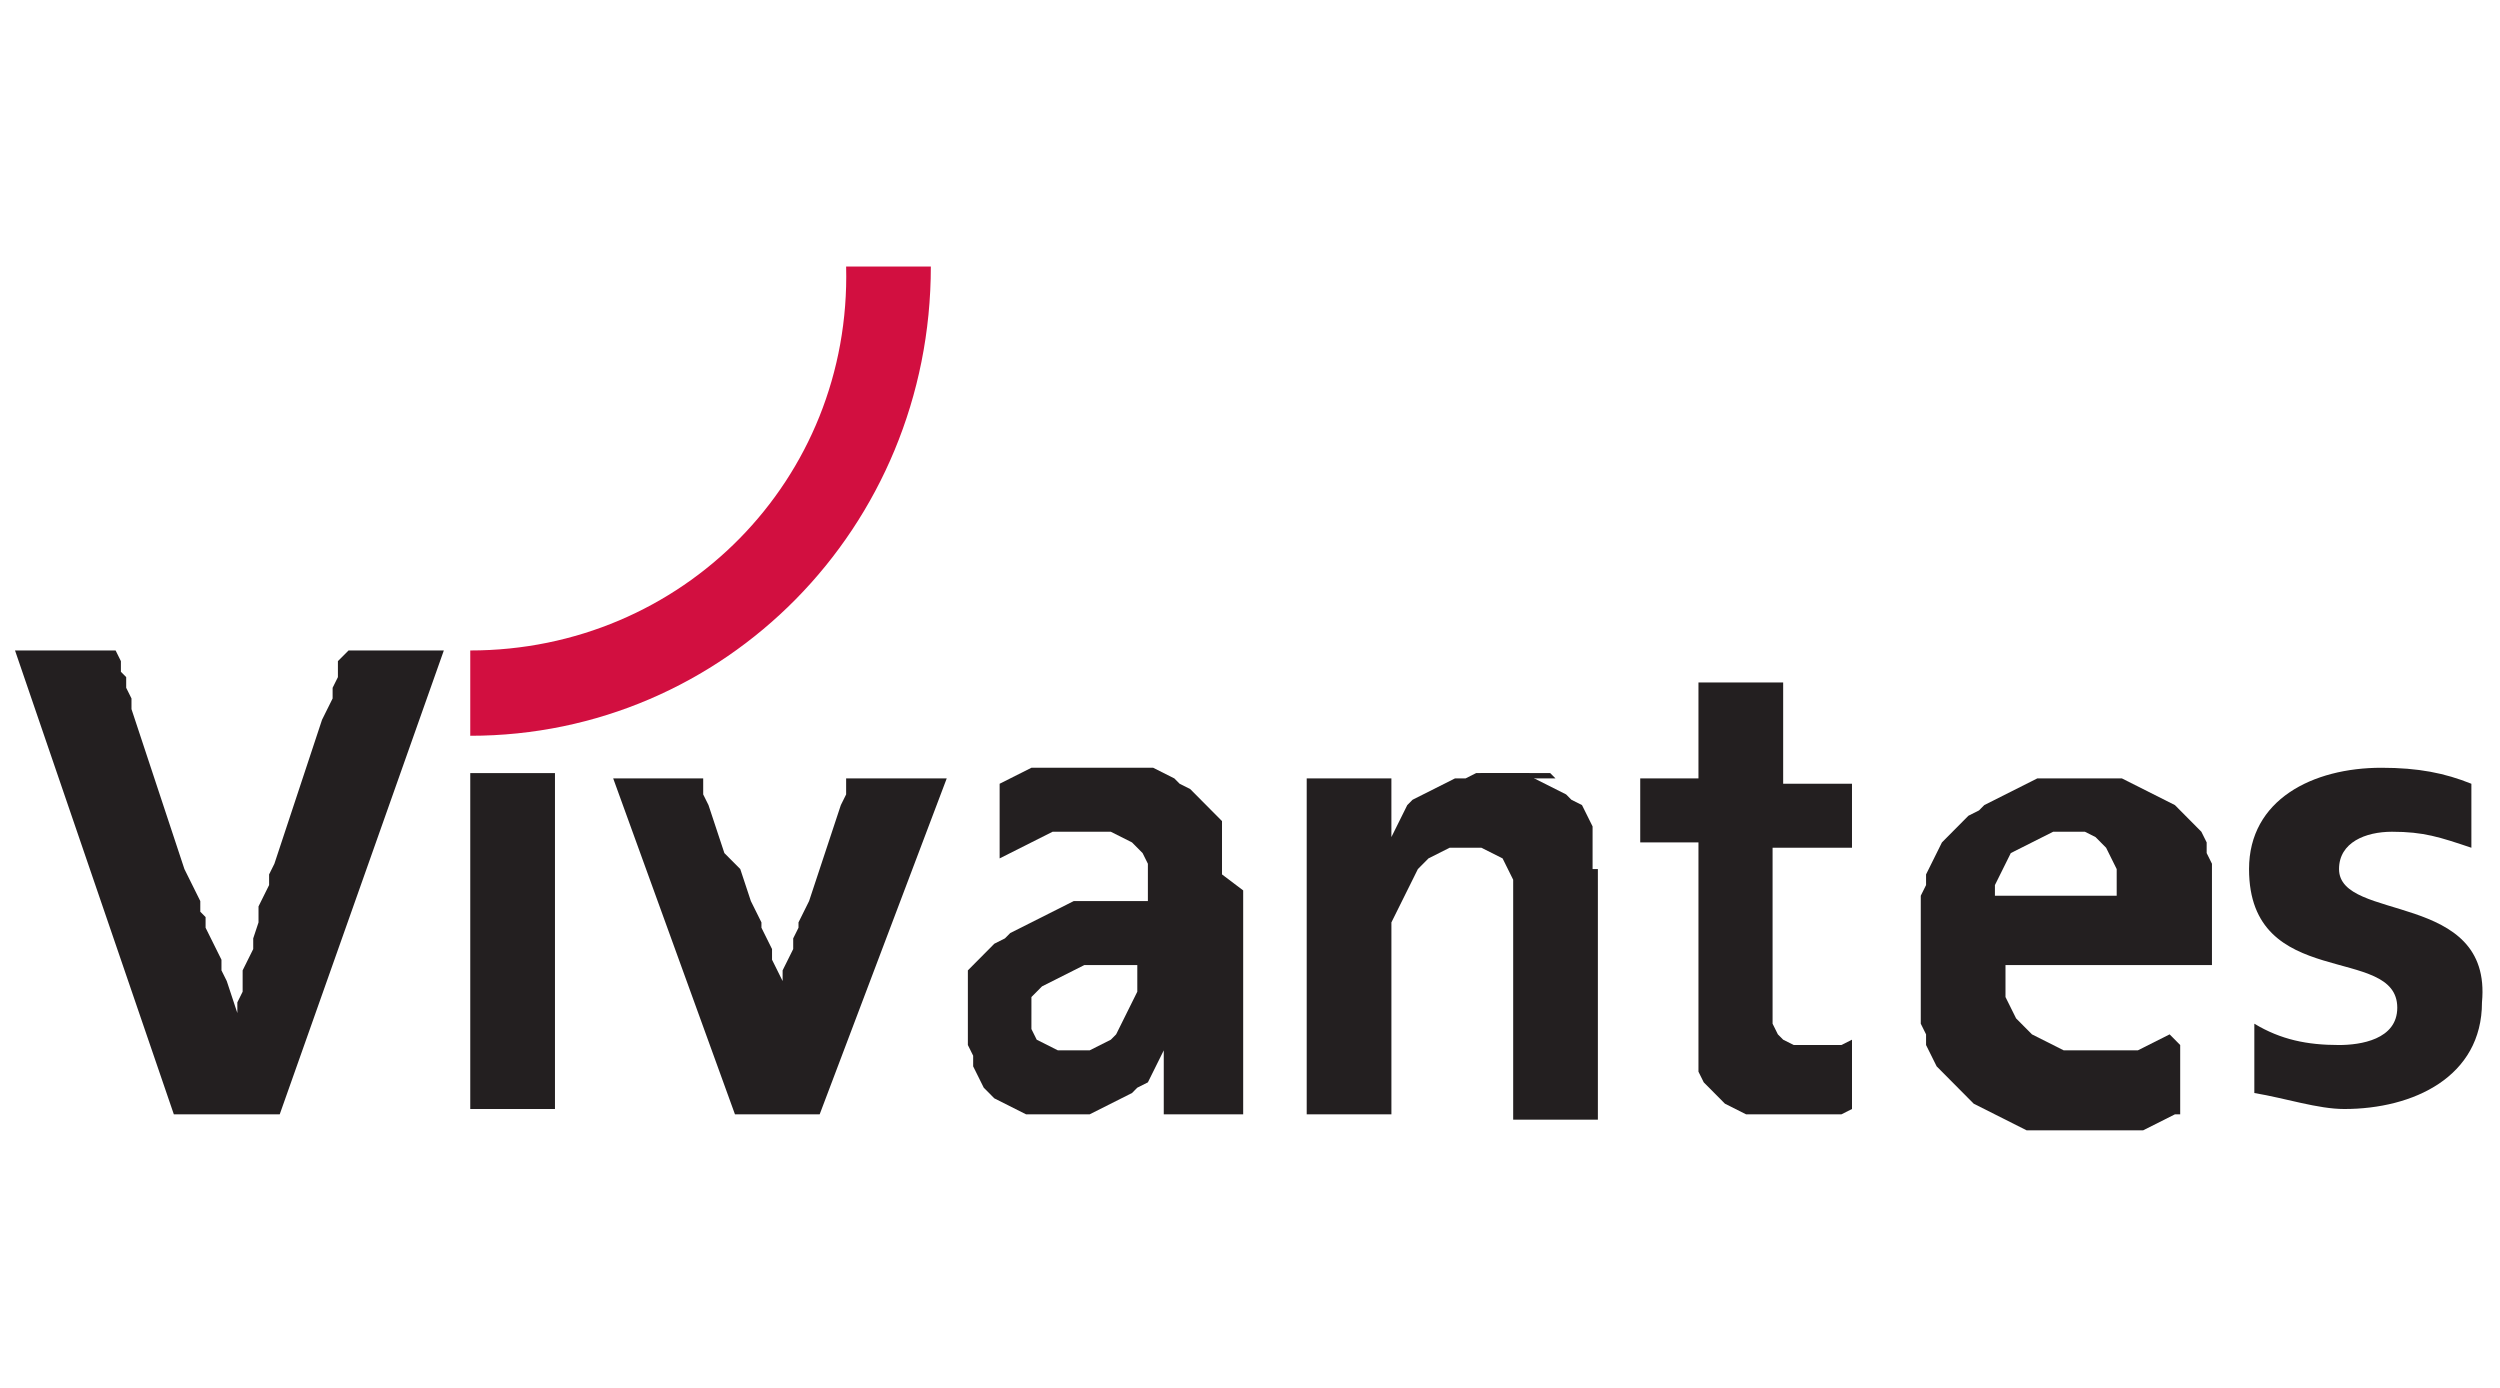 <?xml version="1.0" encoding="utf-8"?>
<!-- Generator: Adobe Illustrator 28.0.0, SVG Export Plug-In . SVG Version: 6.00 Build 0)  -->
<svg version="1.1" id="Ebene_1" xmlns="http://www.w3.org/2000/svg" xmlns:xlink="http://www.w3.org/1999/xlink" x="0px" y="0px"
	 viewBox="0 0 290 161" style="enable-background:new 0 0 290 161;" xml:space="preserve">
<style type="text/css">
	.st0{fill:#231F20;}
	.st1{fill:#D20F40;}
</style>
<g id="layer1" transform="translate(-485.019,-522.417)">
	<g id="g2929" transform="matrix(6.141,0,0,6.185,-2108.43,-1413.491)">
		<path id="path2740" class="st0" d="M428.7,325.4L428.7,325.4l0,0.2l0,0.1l-0.1,0.2l0,0.2l-0.1,0.2l-0.1,0.2l-0.1,0.3l-0.1,0.3
			l-0.1,0.3l-0.1,0.3l-0.1,0.3l-0.1,0.3l-0.1,0.3l-0.1,0.3l-0.1,0.3l-0.1,0.2l0,0.2l-0.1,0.2l-0.1,0.2l0,0.1l0,0.1v0.1v0l-0.1,0.3
			l0,0.2l-0.1,0.2l-0.1,0.2l0,0.2l0,0.2l-0.1,0.2l0,0.2l0,0l-0.1-0.3l-0.1-0.3l-0.1-0.2l0-0.2l-0.1-0.2l-0.1-0.2l-0.1-0.2v0v-0.1
			l0-0.1l-0.1-0.1l0-0.2l-0.1-0.2l-0.1-0.2l-0.1-0.2l-0.1-0.3l-0.1-0.3l-0.1-0.3l-0.1-0.3l-0.1-0.3l-0.1-0.3l-0.1-0.3l-0.1-0.3
			l-0.1-0.3l-0.1-0.3l0-0.2l-0.1-0.2l0-0.2l-0.1-0.1l0-0.1v-0.1l-0.1-0.2h-1.9l3,8.7h2l3.1-8.7h-1.8L428.7,325.4"/>
		<path id="path2742" class="st0" d="M438.3,327.6l0,0.1l0,0.2l-0.1,0.2l-0.1,0.3l-0.1,0.3l-0.1,0.3l-0.1,0.3l-0.1,0.3l-0.1,0.3
			l-0.1,0.2l-0.1,0.2l0,0.1v0l-0.1,0.2l0,0.2l-0.1,0.2l-0.1,0.2l0,0.2l0,0.2h0l0-0.2l-0.1-0.2l-0.1-0.2l0-0.2l-0.1-0.2l-0.1-0.2v0
			l0-0.1l-0.1-0.2l-0.1-0.2l-0.1-0.3l-0.1-0.3L436,329l-0.1-0.3l-0.1-0.3l-0.1-0.3l-0.1-0.2l0-0.2l0-0.1l0,0h-1.7l2.3,6.3h1.6
			l2.4-6.3L438.3,327.6L438.3,327.6"/>
		<path id="path2744" class="st0" d="M451.1,327.5l-0.2,0l-0.2,0l-0.2,0l-0.2,0l-0.2,0.1l-0.1,0h1.7l-0.1-0.1L451.1,327.5"/>
		<path id="path2746" class="st0" d="M452.4,329.3v-0.2l0-0.2l0-0.2l0-0.2l-0.1-0.2l-0.1-0.2L452,328l-0.1-0.1l-0.2-0.1l-0.2-0.1
			l-0.2-0.1l0,0l-0.1-0.1l-0.2,0l-0.2,0l-0.2,0l-0.2,0l-0.2,0l-0.2,0.1l-0.1,0l-0.1,0l-0.2,0.1l-0.2,0.1l-0.2,0.1l-0.2,0.1l-0.1,0.1
			l-0.1,0.2l-0.1,0.2l-0.1,0.2l0,0v0v0l0-0.3l0-0.3v-0.3v-0.2H447v6.3h1.6v-3l0-0.2v-0.2l0-0.2l0.1-0.2l0.1-0.2l0.1-0.2l0.1-0.2
			l0.1-0.2l0.1-0.1l0.1-0.1l0.2-0.1l0.2-0.1l0.2,0l0.2,0l0.2,0l0.2,0.1l0.2,0.1l0.1,0.2l0.1,0.2l0,0.2v0.3v4h1.6v-4.4V329.3"/>
		<path id="path2748" class="st0" d="M443.8,331.1v0.1v0.2l0,0.2l-0.1,0.2l-0.1,0.2l-0.1,0.2l-0.1,0.2l-0.1,0.1l-0.2,0.1l-0.2,0.1
			l-0.2,0l-0.2,0l-0.2,0l-0.2-0.1l-0.2-0.1l-0.1-0.2l0-0.2V332l0-0.1l0-0.1l0-0.1l0.1-0.1l0.1-0.1l0.2-0.1l0.2-0.1l0.2-0.1l0.2-0.1
			l0.3,0l0.3,0L443.8,331.1L443.8,331.1z M445.4,329.4v-0.2v-0.2l0-0.2l0-0.2l0-0.2l-0.1-0.1l-0.1-0.1l-0.1-0.1l-0.1-0.1l-0.1-0.1
			l-0.1-0.1l-0.2-0.1l-0.1-0.1l-0.2-0.1l-0.2-0.1l-0.2,0l-0.2,0l-0.2,0l-0.2,0l-0.3,0l-0.2,0l-0.2,0l-0.2,0l-0.2,0l-0.2,0l-0.2,0
			l-0.2,0.1l-0.2,0.1l-0.2,0.1l0,0v1.4l0.2-0.1l0.2-0.1l0.2-0.1l0.2-0.1l0.2-0.1l0.2,0l0.2,0l0.2,0l0.3,0l0.2,0l0.2,0.1l0.2,0.1
			l0.1,0.1l0.1,0.1l0.1,0.2l0,0.2v0.2v0.3l-0.2,0l-0.2,0l-0.2,0l-0.2,0l-0.2,0l-0.2,0l-0.2,0l-0.2,0.1l-0.2,0.1l-0.2,0.1l-0.2,0.1
			l-0.2,0.1l-0.2,0.1l-0.1,0.1l-0.2,0.1l-0.1,0.1l-0.1,0.1l-0.1,0.1l-0.1,0.1l-0.1,0.1l0,0.2l0,0.2l0,0.2v0.2l0,0.2l0,0.2v0.2
			l0.1,0.2l0,0.2l0.1,0.2l0.1,0.2l0.1,0.1l0.1,0.1l0.2,0.1l0.2,0.1l0.2,0.1l0.2,0l0.2,0l0.2,0l0.2,0l0.2,0l0.2,0l0.2-0.1l0.2-0.1
			l0.2-0.1l0.2-0.1l0.1-0.1l0.2-0.1l0.1-0.2l0.1-0.2l0.1-0.2v0l0,0v0l0,0.3l0,0.3v0.3v0.3l0.2,0h0.7l0.2,0l0.2,0l0.2,0v-4.2
			L445.4,329.4"/>
		<path id="path2750" class="st0" d="M460,329.6l0.1-0.2l0.1-0.2l0.1-0.2l0.2-0.1l0.2-0.1l0.2-0.1l0.2-0.1l0.2,0l0.2,0l0.2,0
			l0.2,0.1l0.1,0.1l0.1,0.1l0.1,0.2l0.1,0.2l0,0.2v0.3H460L460,329.6z M463.3,332.4l-0.2,0.1l-0.2,0.1l-0.2,0.1l-0.2,0l-0.2,0
			l-0.2,0l-0.2,0l-0.2,0l-0.2,0l-0.2,0l-0.2-0.1l-0.2-0.1l-0.2-0.1l-0.1-0.1l-0.1-0.1l-0.1-0.1l-0.1-0.2l-0.1-0.2l0-0.2v-0.2l0-0.2
			h3.9v-0.3l0-0.2v-0.2v-0.2v-0.2l0-0.2l0-0.2l0-0.2l0-0.2l-0.1-0.2l0-0.2l-0.1-0.2l-0.1-0.1l-0.1-0.1l-0.1-0.1l-0.1-0.1l-0.1-0.1
			l-0.2-0.1l-0.2-0.1l-0.2-0.1l-0.2-0.1l-0.2-0.1l-0.2,0l-0.2,0l-0.2,0l-0.2,0l-0.2,0l-0.2,0l-0.2,0l-0.2,0l-0.2,0.1l-0.2,0.1
			l-0.2,0.1l-0.2,0.1l-0.2,0.1l-0.1,0.1l-0.2,0.1l-0.1,0.1l-0.1,0.1l-0.1,0.1l-0.1,0.1l-0.1,0.1l-0.1,0.2l-0.1,0.2l-0.1,0.2l0,0.2
			l-0.1,0.2l0,0.2l0,0.2l0,0.2v0.2l0,0.2v0.2v0.2l0,0.2v0.2l0,0.2l0,0.2l0,0.2l0.1,0.2l0,0.2l0.1,0.2l0.1,0.2l0.1,0.1l0.1,0.1
			l0.1,0.1l0.1,0.1l0.1,0.1l0.1,0.1l0.1,0.1l0.2,0.1l0.2,0.1l0.2,0.1l0.2,0.1l0.2,0.1l0.2,0l0.2,0l0.2,0l0.2,0h0.4l0.2,0l0.2,0
			l0.2,0l0.2,0l0.2,0l0.2-0.1l0.2-0.1l0.2-0.1l0.1,0v-1.3L463.3,332.4"/>
		<path id="path2752" class="st0" d="M454.4,325.7v1.9h-1.1v1.2h1.1v3.2v0.3v0.2l0,0.2l0,0.2l0,0.2l0.1,0.2l0.1,0.1l0.1,0.1l0.1,0.1
			l0.1,0.1l0.2,0.1l0.2,0.1l0.2,0l0.2,0l0.2,0l0.2,0l0.3,0l0.2,0l0.3,0l0.2,0l0.2-0.1v-1.3l-0.2,0.1l-0.2,0l-0.3,0l-0.2,0l-0.2,0
			l-0.2-0.1l-0.1-0.1l-0.1-0.2l0-0.2v-0.3v-2.8h1.5v-1.2H456v-1.9H454.4"/>
		<path id="path2754" class="st0" d="M466.5,329.3c0-0.5,0.5-0.7,1-0.7c0.6,0,0.9,0.1,1.5,0.3v-1.2c-0.5-0.2-1-0.3-1.7-0.3
			c-1.3,0-2.5,0.6-2.5,1.9c0,2.3,2.8,1.4,2.8,2.6c0,0.6-0.7,0.7-1.1,0.7c-0.6,0-1.1-0.1-1.6-0.4v1.3c0.6,0.1,1.2,0.3,1.7,0.3
			c1.3,0,2.6-0.6,2.6-2C469.4,329.7,466.5,330.3,466.5,329.3"/>
		<path id="path2756" class="st0" d="M431.2,328.8v5h1.6v-6.3h-1.6V328.8"/>
		<path id="path2758" class="st1" d="M431.2,325.2v1.6c4.8,0,8.7-3.9,8.7-8.8h-1.6C438.4,322,435.2,325.2,431.2,325.2"/>
	</g>
</g>
</svg>

